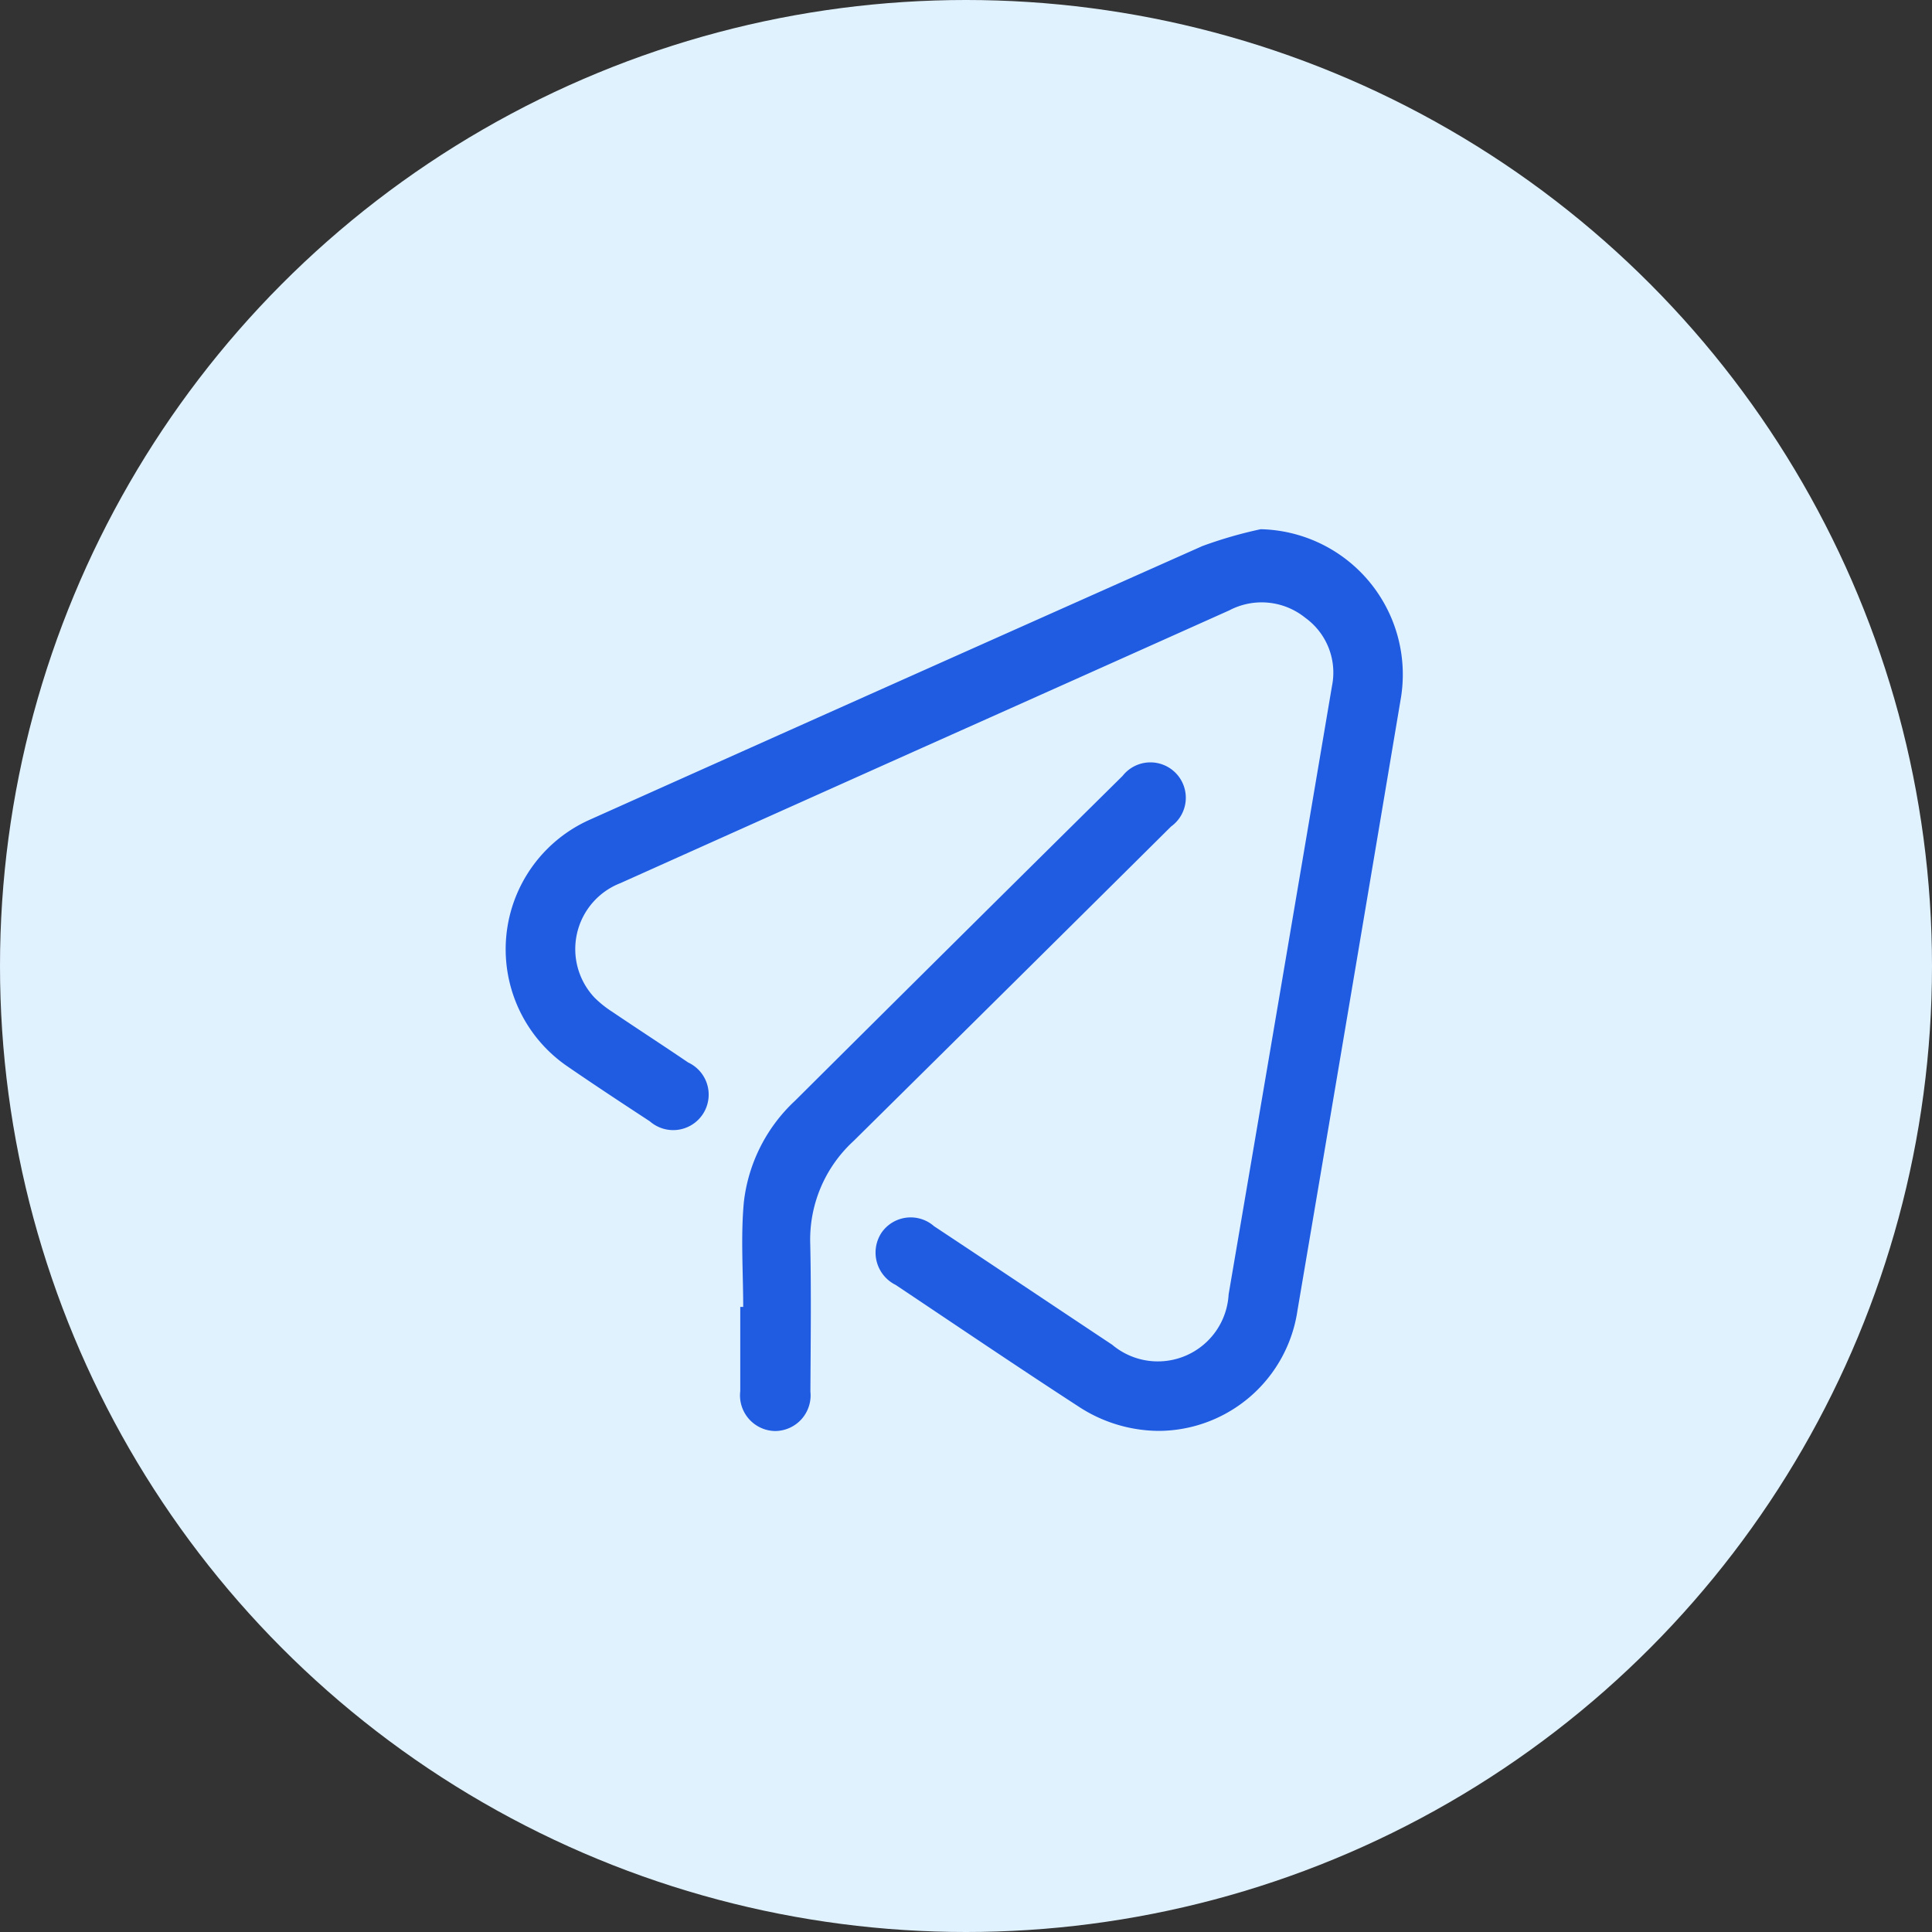 <svg xmlns="http://www.w3.org/2000/svg" width="75" height="75" viewBox="0 0 75 75">
  <rect x="0" y="0" width="75" height="75" fill="#333333" stroke="none"/>
  <g id="Group_14" data-name="Group 14" transform="translate(-151 -1913)">
    <circle id="Ellipse_1" data-name="Ellipse 1" cx="37.5" cy="37.5" r="37.5" transform="translate(151 1913)" fill="#e1f2ff"/>
    <path id="Shape_6" data-name="Shape 6" d="M181.085,1968.552a1.384,1.384,0,0,1-1.348-1.55c0-.136,0-.273,0-.409v-2.86h.114c0-1.359-.1-2.727.026-4.074a6.362,6.362,0,0,1,1.99-3.932q6.346-6.314,12.712-12.607a1.374,1.374,0,1,1,1.882,1.965q-6.16,6.115-12.333,12.216a5.191,5.191,0,0,0-1.674,4.005c.041,1.906.015,3.813.006,5.72a1.383,1.383,0,0,1-1.36,1.526Zm11.771-.959c-2.377-1.544-4.725-3.135-7.083-4.711a1.4,1.4,0,0,1-.55-2.032,1.375,1.375,0,0,1,2.038-.248c2.308,1.527,4.606,3.068,6.913,4.6a2.752,2.752,0,0,0,4.521-1.955q2.016-11.806,4.012-23.614a2.621,2.621,0,0,0-1.036-2.65,2.694,2.694,0,0,0-2.947-.29q-5.955,2.67-11.913,5.332-5.863,2.626-11.724,5.257a2.747,2.747,0,0,0-1.007,4.446,4.129,4.129,0,0,0,.689.551c.977.661,1.966,1.3,2.943,1.965a1.377,1.377,0,1,1-1.485,2.286c-1.081-.708-2.162-1.419-3.227-2.152a5.508,5.508,0,0,1,.842-9.533q11.911-5.338,23.834-10.647a16.815,16.815,0,0,1,2.263-.654,5.642,5.642,0,0,1,5.452,6.5q-2,11.911-4.022,23.819a5.468,5.468,0,0,1-5.384,4.684A5.725,5.725,0,0,1,192.856,1967.593Z" fill="#1f5ce1"/>
  </g>
</svg>
